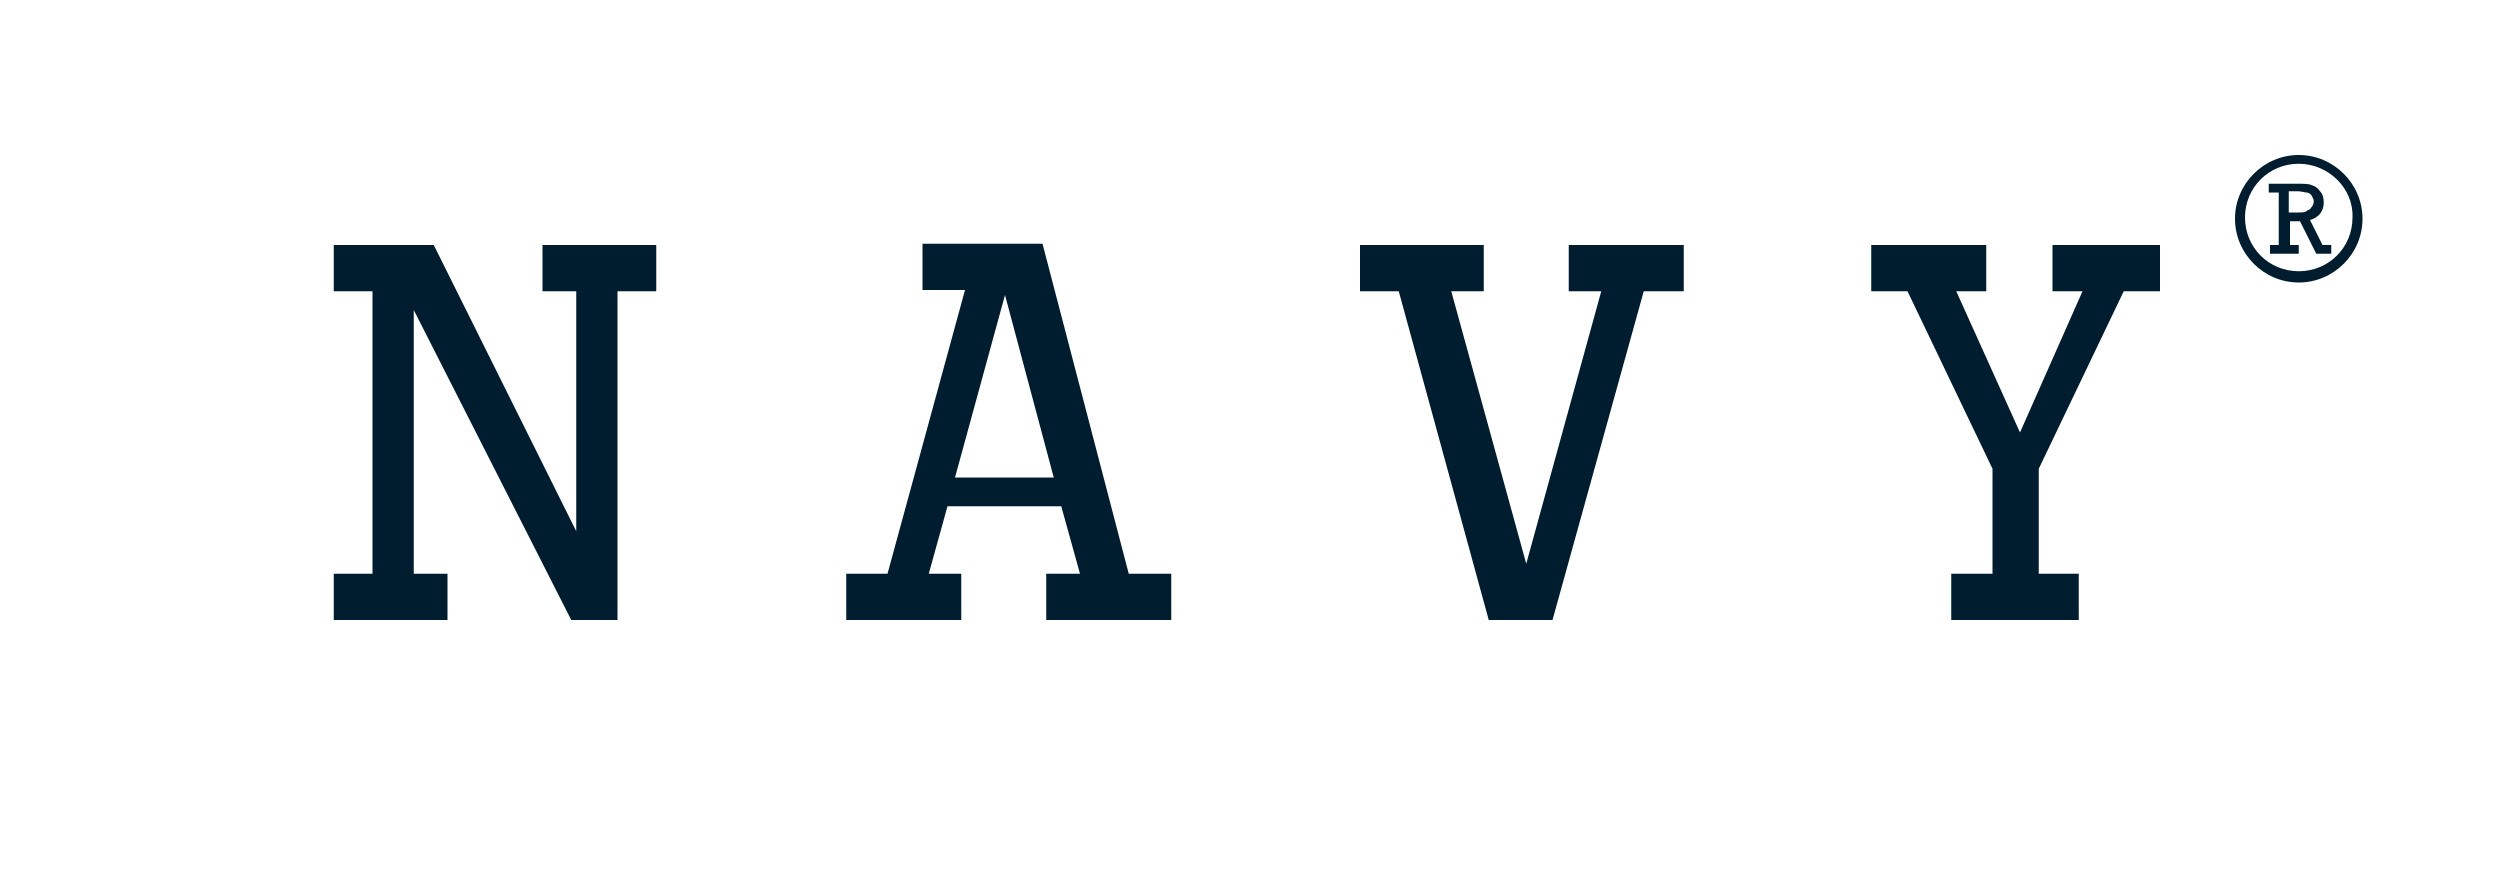 <?xml version="1.0" encoding="utf-8"?>
<!-- Generator: Adobe Illustrator 22.0.1, SVG Export Plug-In . SVG Version: 6.00 Build 0)  -->
<svg version="1.1" id="圖層_1" xmlns="http://www.w3.org/2000/svg" xmlns:xlink="http://www.w3.org/1999/xlink" x="0px" y="0px"
	 width="200px" height="70px" viewBox="0 0 200 70" style="enable-background:new 0 0 200 70;" xml:space="preserve">
<style type="text/css">
	.st0{fill:#001C2F;}
</style>
<g>
	<polygon class="st0" points="52.5,23.3 49.4,23.3 49.4,49.6 45.7,49.6 33.1,24.8 33.1,45.9 35.8,45.9 35.8,49.6 26.7,49.6 
		26.7,45.9 29.8,45.9 29.8,23.3 26.7,23.3 26.7,19.6 34.7,19.6 46.1,42.5 46.1,23.3 43.4,23.3 43.4,19.6 52.5,19.6 	"/>
	<path class="st0" d="M90.3,45.9h3.4v3.7h-10v-3.7h2.7l-1.5-5.4h-9.1l-1.5,5.4h2.6v3.7h-9.2v-3.7h3.3l6.2-22.7h-3.4v-3.7h9.6
		L90.3,45.9z M76.4,38.2h7.9l-3.9-14.6L76.4,38.2z"/>
	<polygon class="st0" points="134.7,23.3 131.5,23.3 124.2,49.6 119.1,49.6 111.9,23.3 108.8,23.3 108.8,19.6 118.7,19.6 
		118.7,23.3 116.1,23.3 122.1,45.1 128.1,23.3 125.5,23.3 125.5,19.6 134.7,19.6 	"/>
	<polygon class="st0" points="172.8,23.3 169.9,23.3 163.1,37.5 163.1,45.9 166.3,45.9 166.3,49.6 156.1,49.6 156.1,45.9 
		159.4,45.9 159.4,37.5 152.6,23.3 149.7,23.3 149.7,19.6 158.9,19.6 158.9,23.3 156.5,23.3 161.6,34.6 166.6,23.3 164.2,23.3 
		164.2,19.6 172.8,19.6 	"/>
	<path class="st0" d="M182.3,19.6v-4.2h-0.8v-0.7h2.3c0.5,0,0.9,0,1.1,0.1c0.3,0.1,0.5,0.2,0.7,0.5c0.2,0.2,0.3,0.5,0.3,0.9
		c0,0.7-0.4,1.2-1.1,1.4l1,2h0.7v0.7h-1.2l-1.3-2.6h-0.8v1.9h0.7v0.7h-2.3v-0.7L182.3,19.6L182.3,19.6z M183.1,17h0.7
		c0.3,0,0.6,0,0.7-0.1c0.1-0.1,0.3-0.1,0.4-0.3c0.1-0.1,0.2-0.3,0.2-0.5c0-0.2-0.1-0.3-0.2-0.5c-0.1-0.1-0.2-0.2-0.4-0.2
		c-0.1,0-0.4-0.1-0.7-0.1h-0.7V17z"/>
	<path class="st0" d="M183.9,22.6c-2.8,0-5.1-2.3-5.1-5.1c0-2.8,2.3-5.1,5.1-5.1c2.8,0,5.1,2.3,5.1,5.1
		C189,20.3,186.7,22.6,183.9,22.6 M183.9,13.1c-2.4,0-4.3,1.9-4.3,4.3c0,2.4,1.9,4.3,4.3,4.3c2.4,0,4.3-1.9,4.3-4.3
		C188.3,15.1,186.3,13.1,183.9,13.1"/>
</g>
</svg>
